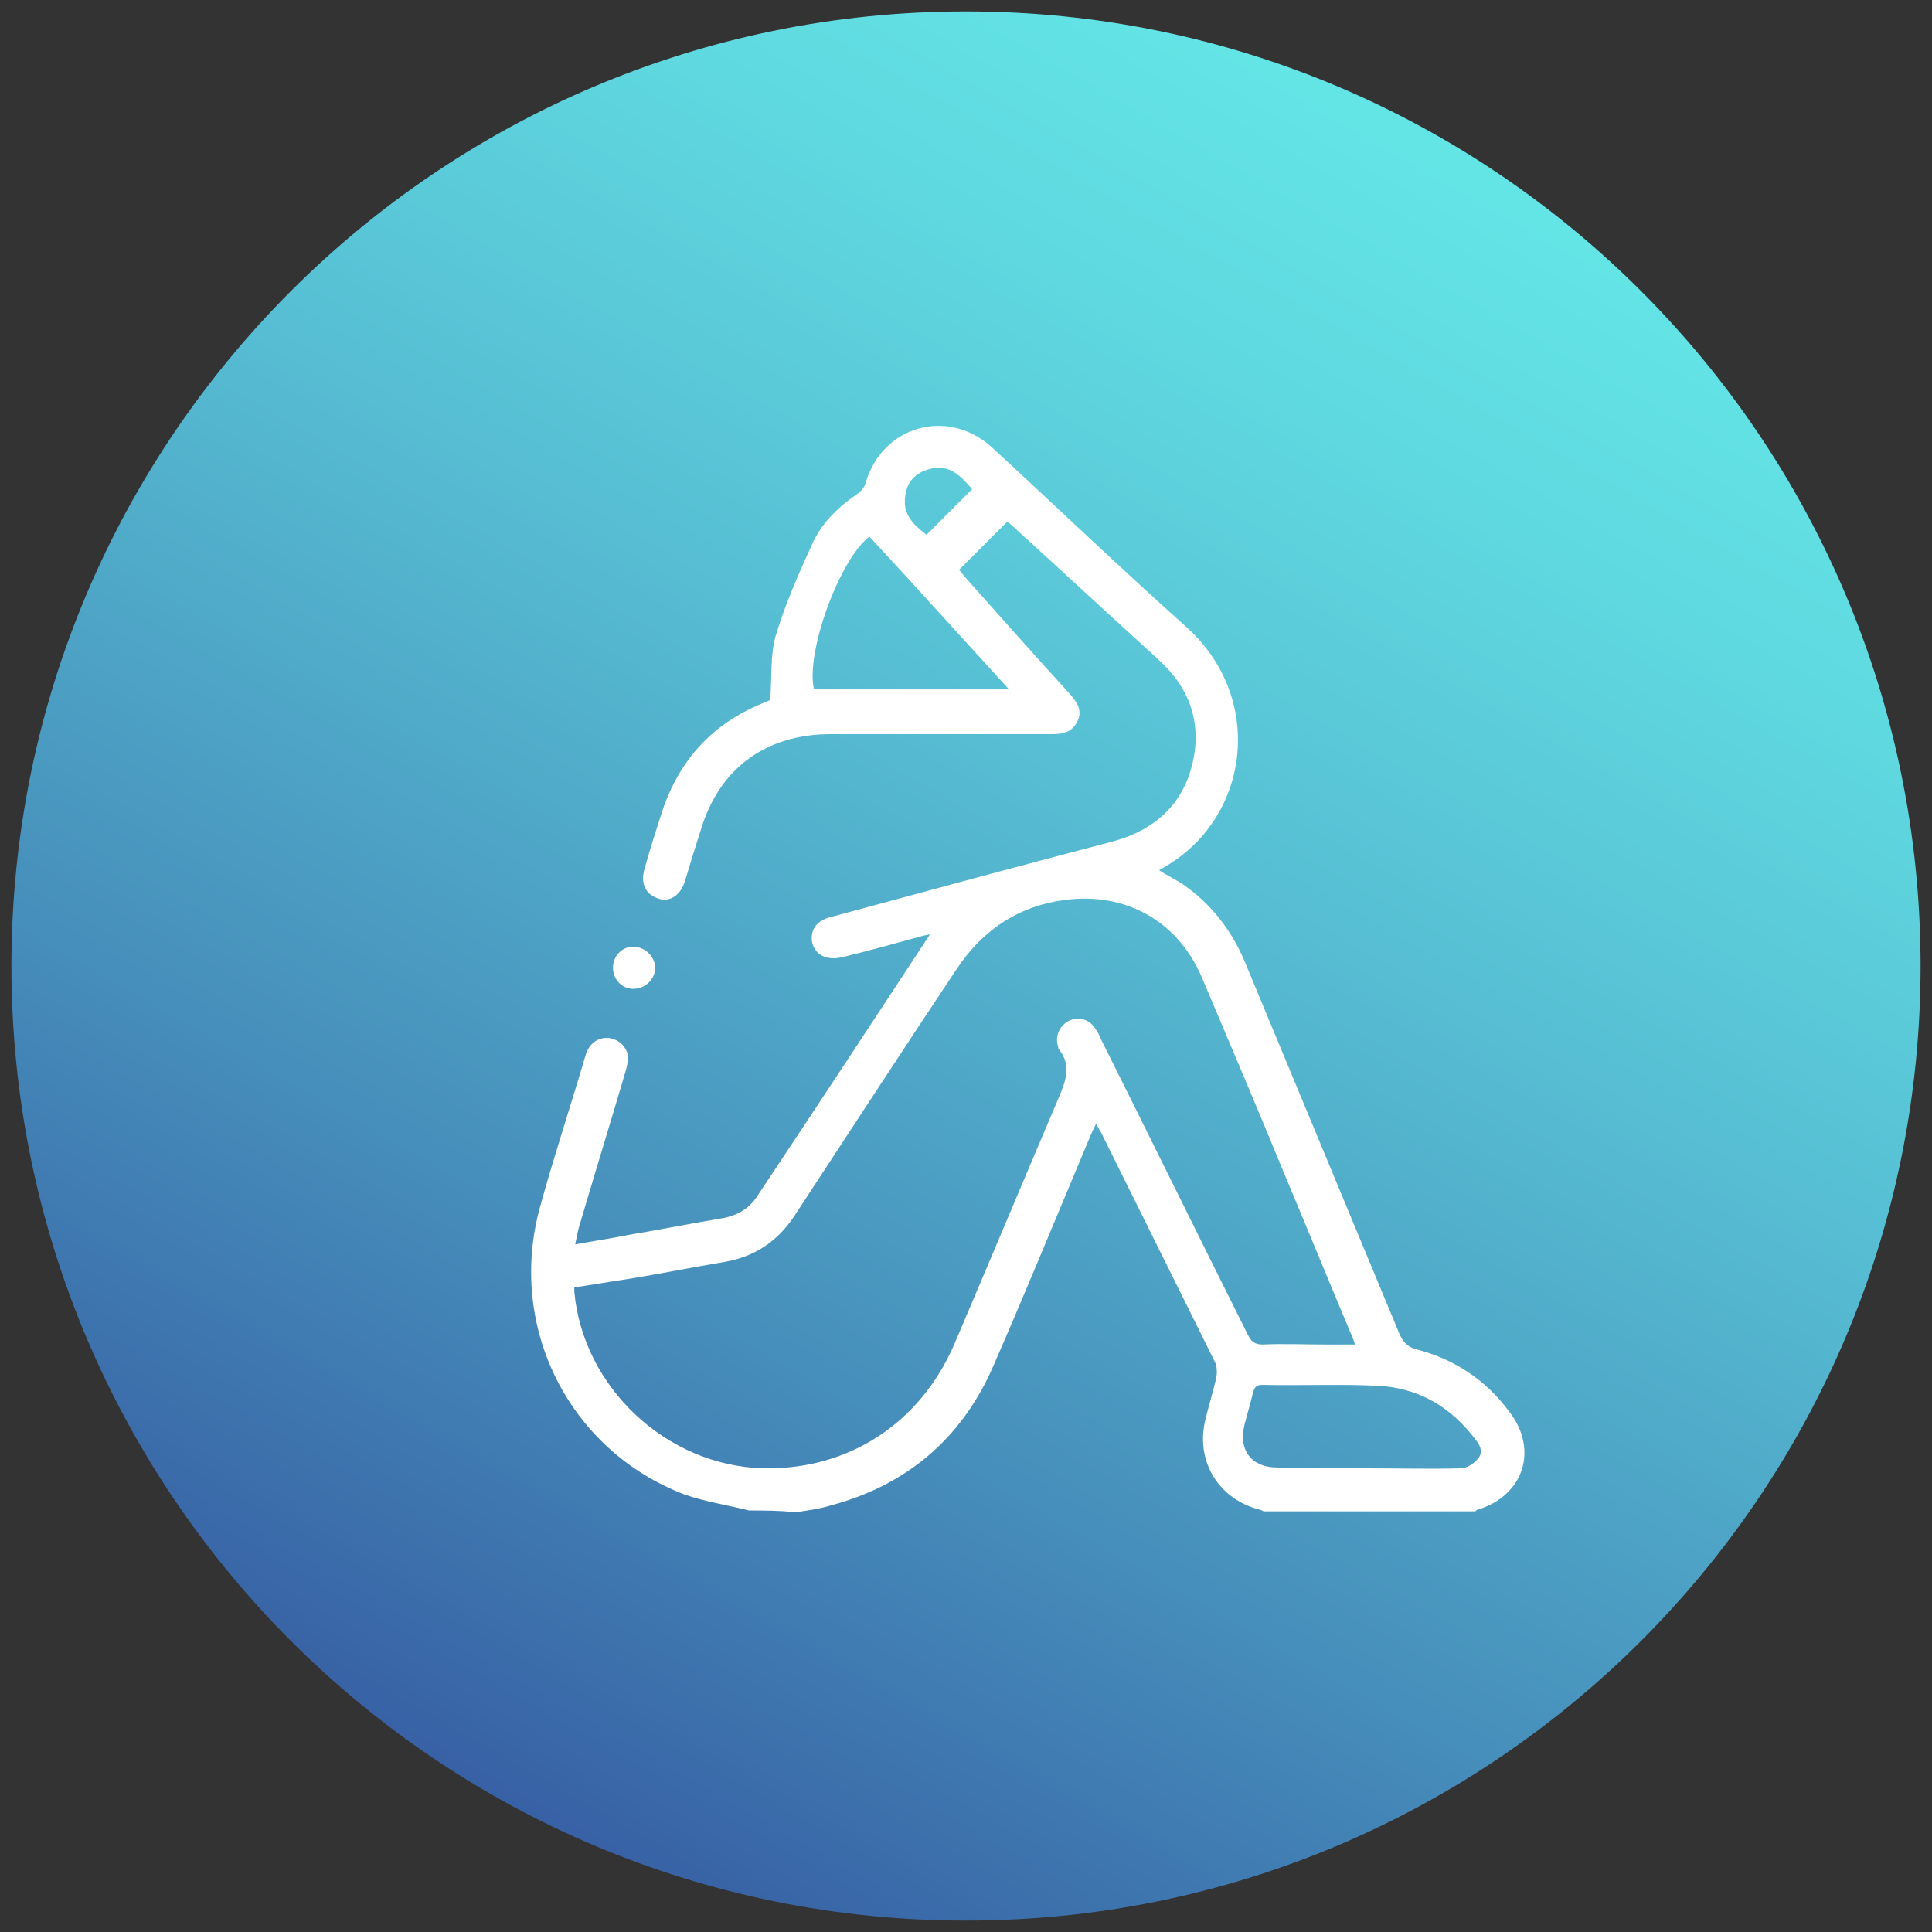 <?xml version="1.0" encoding="UTF-8"?>
<svg xmlns="http://www.w3.org/2000/svg" xmlns:xlink="http://www.w3.org/1999/xlink" width="150px" height="150px" viewBox="0 0 150 150" version="1.1">
<rect x="0" y="0" width="150" height="150" fill="#333333" stroke="none"/>
<defs>
<clipPath id="clip1">
  <path d="M 149.113 75 C 149.113 34.066 115.934 0.887 75 0.887 C 34.066 0.887 0.887 34.066 0.887 75 C 0.887 115.934 34.066 149.113 75 149.113 C 115.934 149.113 149.113 115.934 149.113 75 Z M 149.113 75 "/>
</clipPath>
<linearGradient id="linear0" gradientUnits="userSpaceOnUse" x1="2504.434" y1="-916.573" x2="2506.246" y2="-916.573" gradientTransform="matrix(40.916,-70.868,-70.868,-40.916,-167389.411,140122.138)">
<stop offset="0" style="stop-color:rgb(21.569%,37.647%,64.314%);stop-opacity:1;"/>
<stop offset="0.283" style="stop-color:rgb(27.451%,55.686%,73.333%);stop-opacity:1;"/>
<stop offset="0.607" style="stop-color:rgb(33.725%,73.725%,82.353%);stop-opacity:1;"/>
<stop offset="0.857" style="stop-color:rgb(37.255%,85.098%,87.843%);stop-opacity:1;"/>
<stop offset="1" style="stop-color:rgb(38.824%,89.412%,89.804%);stop-opacity:1;"/>
</linearGradient>
</defs>
<g id="surface1">
<g clip-path="url(#clip1)" clip-rule="nonzero">
<path style=" stroke:none;fill-rule:nonzero;fill:url(#linear0);" d="M -63.273 112.023 L 37.977 -63.273 L 213.273 37.977 L 112.023 213.273 Z M -63.273 112.023 "/>
</g>
<path style=" stroke:none;fill-rule:nonzero;fill:rgb(100%,100%,100%);fill-opacity:1;" d="M 58.16 117.273 C 56.523 116.863 54.75 116.59 53.184 116.047 C 44.184 112.637 39.34 103.023 41.934 93.684 C 43.023 89.727 44.316 85.84 45.477 81.887 C 45.75 81 46.434 80.523 47.25 80.59 C 48 80.66 48.684 81.273 48.75 82.023 C 48.75 82.434 48.684 82.84 48.547 83.25 C 47.387 87.203 46.16 91.16 45 95.113 C 44.863 95.523 44.797 96 44.66 96.613 C 46.16 96.34 47.523 96.137 48.887 95.863 C 51.34 95.453 53.727 94.977 56.184 94.566 C 57.203 94.363 58.09 93.887 58.703 93 C 63.203 86.25 67.637 79.5 72.203 72.547 C 71.797 72.613 71.523 72.684 71.316 72.75 C 69.34 73.297 67.363 73.84 65.387 74.316 C 64.227 74.59 63.34 74.184 63.066 73.227 C 62.863 72.273 63.34 71.453 64.566 71.184 C 71.863 69.203 79.16 67.227 86.453 65.316 C 89.66 64.434 91.84 62.453 92.59 59.25 C 93.34 56.047 92.316 53.316 89.863 51.137 C 86.113 47.727 82.363 44.25 78.613 40.84 C 78.477 40.703 78.273 40.566 78.203 40.5 C 76.977 41.727 75.75 42.953 74.453 44.25 C 74.523 44.316 74.66 44.453 74.797 44.66 C 77.523 47.727 80.25 50.797 83.047 53.863 C 83.59 54.477 84.066 55.16 83.66 55.977 C 83.25 56.863 82.5 57 81.684 57 C 75.953 57 70.227 57 64.5 57 C 59.453 57 55.84 59.66 54.41 64.434 C 54 65.727 53.59 67.023 53.184 68.387 C 52.84 69.547 51.953 70.09 51.066 69.75 C 50.113 69.41 49.703 68.59 50.047 67.434 C 50.453 65.934 50.934 64.5 51.41 63 C 52.773 58.91 55.434 56.047 59.523 54.477 C 59.66 54.41 59.797 54.34 59.797 54.34 C 59.934 52.637 59.797 50.934 60.203 49.434 C 60.953 46.91 62.047 44.453 63.137 42.066 C 63.887 40.5 65.184 39.273 66.613 38.316 C 66.887 38.113 67.16 37.773 67.227 37.434 C 68.523 33.066 73.566 31.637 76.977 34.703 C 82.023 39.34 87 44.113 92.113 48.684 C 98.316 54.273 97.023 63.684 90.203 67.434 C 90.137 67.5 90.066 67.5 90 67.566 C 90.613 67.977 91.227 68.25 91.84 68.66 C 94.023 70.16 95.59 72.203 96.613 74.59 C 100.637 84.273 104.66 93.953 108.684 103.637 C 108.953 104.184 109.227 104.523 109.84 104.727 C 112.84 105.477 115.363 107.113 117.203 109.637 C 119.453 112.566 118.297 116.113 114.75 117.203 C 114.684 117.203 114.613 117.273 114.547 117.34 C 109.09 117.34 103.566 117.34 98.113 117.34 C 97.977 117.273 97.84 117.203 97.773 117.203 C 94.637 116.387 92.863 113.523 93.547 110.387 C 93.816 109.227 94.16 108.137 94.434 106.977 C 94.5 106.566 94.5 106.023 94.297 105.684 C 91.363 99.75 88.434 93.887 85.5 87.953 C 85.363 87.75 85.297 87.547 85.09 87.273 C 84.887 87.684 84.75 87.953 84.613 88.297 C 82.09 94.297 79.637 100.297 77.047 106.227 C 74.59 111.75 70.363 115.297 64.566 116.863 C 63.684 117.137 62.727 117.273 61.773 117.41 C 60.477 117.273 59.316 117.273 58.16 117.273 Z M 44.59 99.953 C 44.59 100.16 44.59 100.227 44.59 100.297 C 45.273 107.727 51.75 113.797 59.25 114 C 65.863 114.137 71.453 110.523 74.113 104.316 C 76.84 97.91 79.5 91.566 82.227 85.16 C 82.773 83.863 83.184 82.703 82.227 81.477 C 82.16 81.41 82.16 81.34 82.16 81.273 C 81.887 80.523 82.227 79.703 82.91 79.297 C 83.66 78.887 84.547 79.09 85.023 79.84 C 85.227 80.113 85.363 80.387 85.5 80.727 C 89.316 88.363 93.066 96 96.887 103.637 C 97.16 104.184 97.434 104.387 98.047 104.387 C 99.684 104.316 101.25 104.387 102.887 104.387 C 103.637 104.387 104.387 104.387 105.203 104.387 C 105.066 103.977 105 103.773 104.863 103.5 C 103.09 99.273 101.387 95.113 99.613 90.887 C 97.566 85.91 95.453 80.934 93.34 75.953 C 91.566 71.727 87.75 69.41 83.184 69.816 C 79.363 70.16 76.363 72.066 74.25 75.273 C 70.023 81.613 65.863 88.023 61.703 94.363 C 60.41 96.34 58.637 97.566 56.25 97.977 C 53.797 98.387 51.41 98.863 48.953 99.273 C 47.523 99.477 46.023 99.75 44.59 99.953 Z M 106.16 114 C 108.547 114 111 114.066 113.387 114 C 113.863 114 114.41 113.66 114.75 113.25 C 115.16 112.773 114.953 112.227 114.547 111.75 C 112.637 109.227 110.113 107.727 106.91 107.59 C 103.977 107.453 100.977 107.59 98.047 107.523 C 97.566 107.523 97.434 107.66 97.297 108.066 C 97.09 108.953 96.816 109.84 96.613 110.66 C 96.137 112.566 97.16 113.934 99.137 113.934 C 101.523 114 103.84 114 106.16 114 Z M 63.203 53.523 C 68.184 53.523 73.16 53.523 78.34 53.523 C 74.66 49.5 71.113 45.547 67.5 41.66 C 65.113 43.5 62.523 50.797 63.203 53.523 Z M 75.477 37.977 C 74.59 36.953 73.703 36 72.203 36.41 C 71.113 36.684 70.434 37.363 70.297 38.453 C 70.023 39.953 70.977 40.773 71.934 41.523 C 73.09 40.363 74.25 39.203 75.477 37.977 Z M 75.477 37.977 "/>
<path style=" stroke:none;fill-rule:nonzero;fill:rgb(100%,100%,100%);fill-opacity:1;" d="M 50.863 75.137 C 50.863 76.023 50.113 76.773 49.16 76.773 C 48.273 76.773 47.59 76.023 47.59 75.137 C 47.59 74.25 48.273 73.5 49.16 73.5 C 50.047 73.5 50.863 74.25 50.863 75.137 Z M 50.863 75.137 "/>
</g>
</svg>
